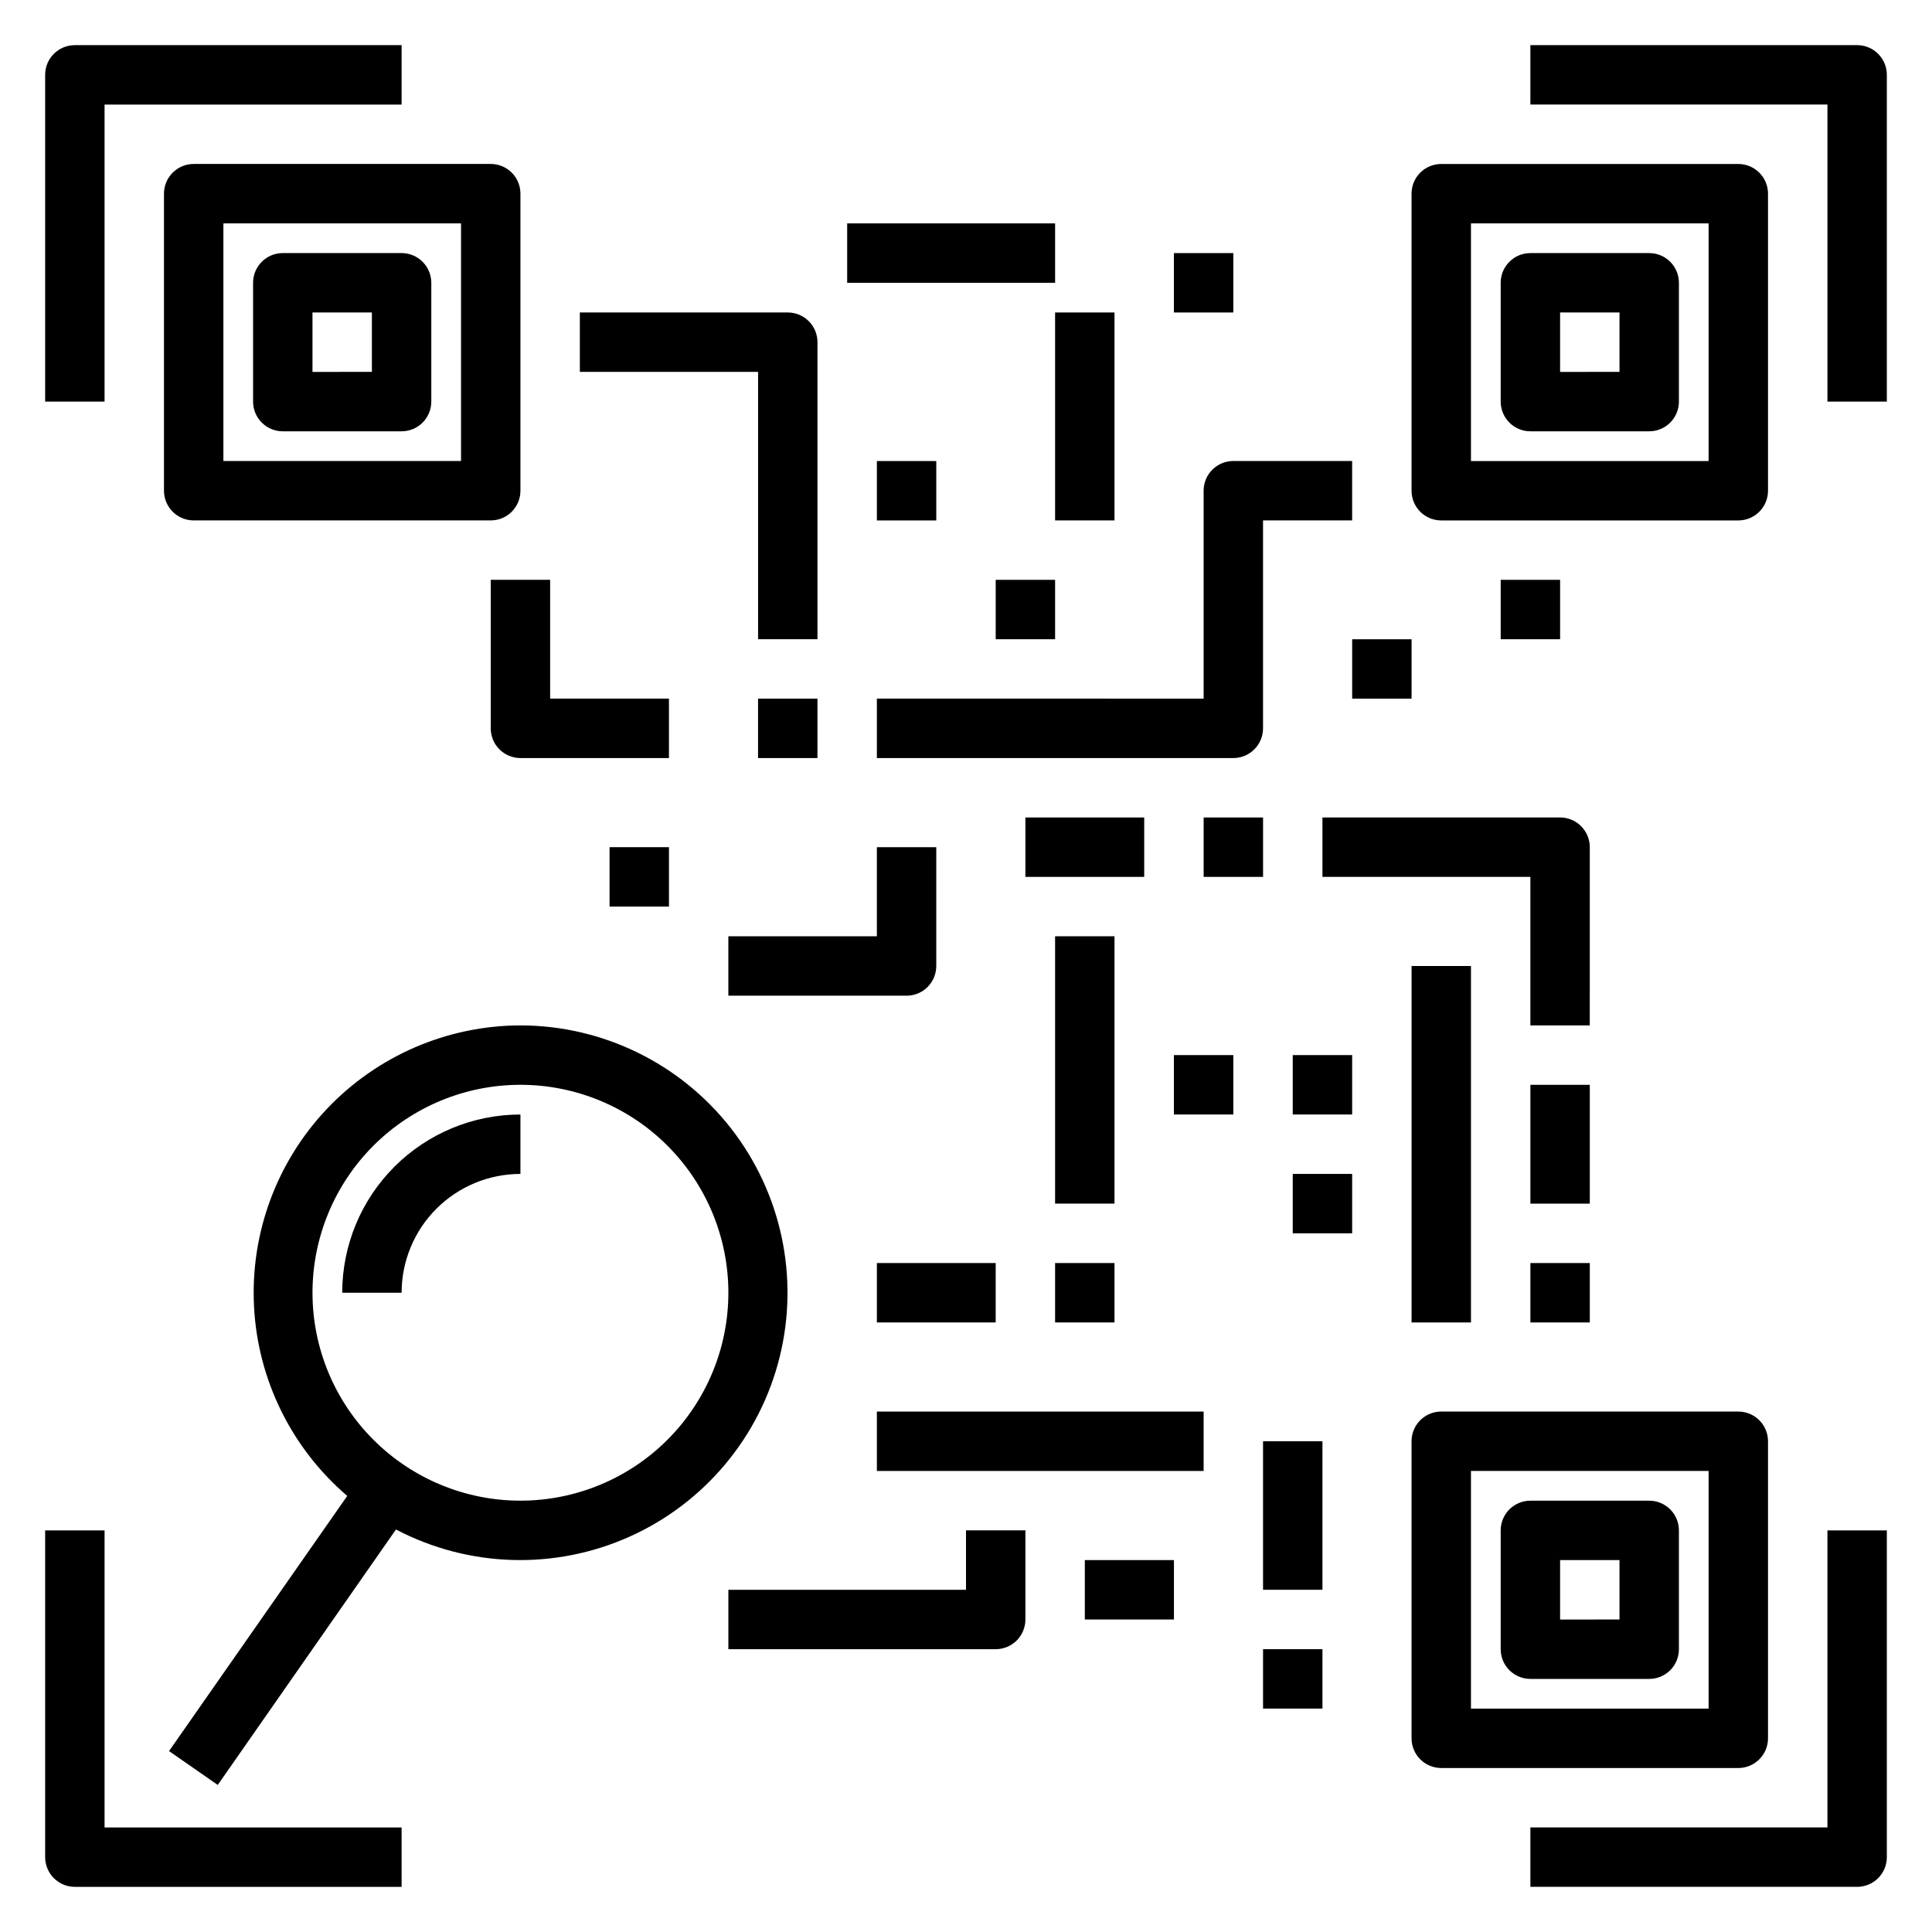 <?xml version="1.0" encoding="UTF-8"?>
<!-- Uploaded to: ICON Repo, www.iconrepo.com, Generator: ICON Repo Mixer Tools -->
<svg fill="#000000" width="800px" height="800px" version="1.1" viewBox="144 144 512 512" xmlns="http://www.w3.org/2000/svg">
 <g>
  <path d="m171.71 171.71h78.719v-15.746h-86.594c-4.348 0-7.871 3.523-7.871 7.871v86.594h15.746z"/>
  <path d="m636.16 155.96h-86.594v15.746h78.723v78.719h15.742v-86.594c0-2.086-0.828-4.09-2.305-5.566-1.477-1.473-3.481-2.305-5.566-2.305z"/>
  <path d="m628.29 628.29h-78.723v15.742h86.594c2.086 0 4.09-0.828 5.566-2.305 1.477-1.477 2.305-3.481 2.305-5.566v-86.594h-15.742z"/>
  <path d="m171.71 549.57h-15.746v86.594c0 2.086 0.832 4.09 2.305 5.566 1.477 1.477 3.481 2.305 5.566 2.305h86.594v-15.742h-78.719z"/>
  <path d="m274.05 187.45h-78.723c-4.348 0-7.871 3.523-7.871 7.871v78.723c0 2.086 0.832 4.09 2.305 5.566 1.477 1.477 3.481 2.305 5.566 2.305h78.723c2.086 0 4.09-0.828 5.566-2.305 1.477-1.477 2.305-3.481 2.305-5.566v-78.723c0-2.086-0.828-4.09-2.305-5.566-1.477-1.473-3.481-2.305-5.566-2.305zm-7.871 78.723h-62.977v-62.977h62.977z"/>
  <path d="m218.94 258.3h31.488c2.09 0 4.09-0.828 5.566-2.305 1.477-1.477 2.305-3.477 2.305-5.566v-31.488c0-2.086-0.828-4.09-2.305-5.566-1.477-1.477-3.477-2.305-5.566-2.305h-31.488c-4.348 0-7.871 3.523-7.871 7.871v31.488c0 2.09 0.828 4.09 2.305 5.566 1.477 1.477 3.481 2.305 5.566 2.305zm7.871-31.488h15.742v15.742l-15.742 0.004z"/>
  <path d="m612.54 604.67v-78.723c0-2.086-0.828-4.09-2.305-5.566-1.477-1.473-3.481-2.305-5.566-2.305h-78.723c-4.348 0-7.871 3.523-7.871 7.871v78.723c0 2.086 0.832 4.09 2.305 5.566 1.477 1.477 3.481 2.305 5.566 2.305h78.723c2.086 0 4.09-0.828 5.566-2.305 1.477-1.477 2.305-3.481 2.305-5.566zm-15.742-7.871h-62.977v-62.977h62.977z"/>
  <path d="m549.57 588.93h31.488c2.09 0 4.09-0.828 5.566-2.305 1.477-1.477 2.305-3.477 2.305-5.566v-31.488c0-2.086-0.828-4.09-2.305-5.566-1.477-1.477-3.477-2.305-5.566-2.305h-31.488c-4.348 0-7.871 3.523-7.871 7.871v31.488c0 2.09 0.828 4.09 2.305 5.566 1.477 1.477 3.481 2.305 5.566 2.305zm7.871-31.488h15.742v15.742l-15.742 0.004z"/>
  <path d="m612.54 274.05v-78.723c0-2.086-0.828-4.09-2.305-5.566-1.477-1.473-3.481-2.305-5.566-2.305h-78.723c-4.348 0-7.871 3.523-7.871 7.871v78.723c0 2.086 0.832 4.09 2.305 5.566 1.477 1.477 3.481 2.305 5.566 2.305h78.723c2.086 0 4.09-0.828 5.566-2.305 1.477-1.477 2.305-3.481 2.305-5.566zm-15.742-7.871h-62.977v-62.977h62.977z"/>
  <path d="m549.57 258.3h31.488c2.09 0 4.09-0.828 5.566-2.305 1.477-1.477 2.305-3.477 2.305-5.566v-31.488c0-2.086-0.828-4.09-2.305-5.566-1.477-1.477-3.477-2.305-5.566-2.305h-31.488c-4.348 0-7.871 3.523-7.871 7.871v31.488c0 2.09 0.828 4.09 2.305 5.566 1.477 1.477 3.481 2.305 5.566 2.305zm7.871-31.488h15.742v15.742l-15.742 0.004z"/>
  <path d="m352.77 226.81h-55.102v15.742h47.23v70.848h15.742v-78.715c0-2.09-0.828-4.09-2.305-5.566-1.477-1.477-3.477-2.309-5.566-2.309z"/>
  <path d="m344.89 329.15h15.742v15.742h-15.742z"/>
  <path d="m376.38 344.89h94.465c2.086 0 4.09-0.828 5.566-2.305 1.477-1.477 2.305-3.481 2.305-5.566v-55.105h23.617v-15.742h-31.488c-4.348 0-7.871 3.523-7.871 7.871v55.105l-86.594-0.004z"/>
  <path d="m462.98 360.64h15.742v15.742h-15.742z"/>
  <path d="m494.46 376.38h55.105v39.359h15.742l0.004-47.23c0-2.09-0.832-4.09-2.309-5.566-1.477-1.477-3.477-2.309-5.566-2.309h-62.977z"/>
  <path d="m549.57 431.49h15.742v31.488h-15.742z"/>
  <path d="m549.57 478.72h15.742v15.742h-15.742z"/>
  <path d="m376.38 478.72h31.488v15.742h-31.488z"/>
  <path d="m423.61 478.72h15.742v15.742h-15.742z"/>
  <path d="m423.61 392.12h15.742v70.848h-15.742z"/>
  <path d="m455.1 423.61h15.742v15.742h-15.742z"/>
  <path d="m486.59 423.61h15.742v15.742h-15.742z"/>
  <path d="m486.59 455.1h15.742v15.742h-15.742z"/>
  <path d="m337.02 407.87h47.23c2.09 0 4.09-0.828 5.566-2.305 1.477-1.477 2.305-3.481 2.305-5.566v-31.488h-15.742v23.617l-39.359-0.004z"/>
  <path d="m305.54 368.51h15.742v15.742h-15.742z"/>
  <path d="m407.87 297.66h15.742v15.742h-15.742z"/>
  <path d="m376.38 266.18h15.742v15.742h-15.742z"/>
  <path d="m423.61 226.81h15.742v55.105h-15.742z"/>
  <path d="m455.1 211.07h15.742v15.742h-15.742z"/>
  <path d="m518.08 400h15.742v94.465h-15.742z"/>
  <path d="m415.74 360.64h31.488v15.742h-31.488z"/>
  <path d="m502.34 313.41h15.742v15.742h-15.742z"/>
  <path d="m541.7 297.66h15.742v15.742h-15.742z"/>
  <path d="m274.05 297.66v39.359c0 2.086 0.828 4.09 2.305 5.566 1.477 1.477 3.481 2.305 5.566 2.305h39.359v-15.746h-31.488v-31.484z"/>
  <path d="m376.38 518.08h86.594v15.742h-86.594z"/>
  <path d="m478.72 525.95h15.742v39.359h-15.742z"/>
  <path d="m478.72 581.05h15.742v15.742h-15.742z"/>
  <path d="m400 565.31h-62.977v15.742h70.848c2.086 0 4.09-0.828 5.566-2.305s2.305-3.481 2.305-5.566v-23.617h-15.742z"/>
  <path d="m431.49 557.44h23.617v15.742h-23.617z"/>
  <path d="m368.51 203.2h55.105v15.742h-55.105z"/>
  <path d="m281.92 415.74c-19.41 0.043-37.953 8.047-51.301 22.141-13.344 14.098-20.32 33.055-19.297 52.438 1.02 19.383 9.953 37.5 24.703 50.113l-47.23 67.621 12.91 8.973 47.23-67.699v0.004c19.277 10.109 42.133 10.801 61.984 1.867 19.848-8.93 34.492-26.492 39.711-47.625 5.219-21.133 0.43-43.492-12.98-60.637-13.414-17.145-33.961-27.172-55.73-27.195zm0 125.95c-14.613 0-28.629-5.805-38.965-16.141-10.332-10.332-16.141-24.348-16.141-38.965 0-14.613 5.809-28.629 16.141-38.965 10.336-10.332 24.352-16.137 38.965-16.137s28.629 5.805 38.965 16.137c10.332 10.336 16.141 24.352 16.141 38.965 0 14.617-5.809 28.633-16.141 38.965-10.336 10.336-24.352 16.141-38.965 16.141z"/>
  <path d="m234.69 486.59h15.742c0-8.352 3.316-16.359 9.223-22.266 5.906-5.902 13.914-9.223 22.266-9.223v-15.742c-12.527 0-24.539 4.977-33.398 13.832-8.855 8.859-13.832 20.871-13.832 33.398z"/>
 </g>
</svg>